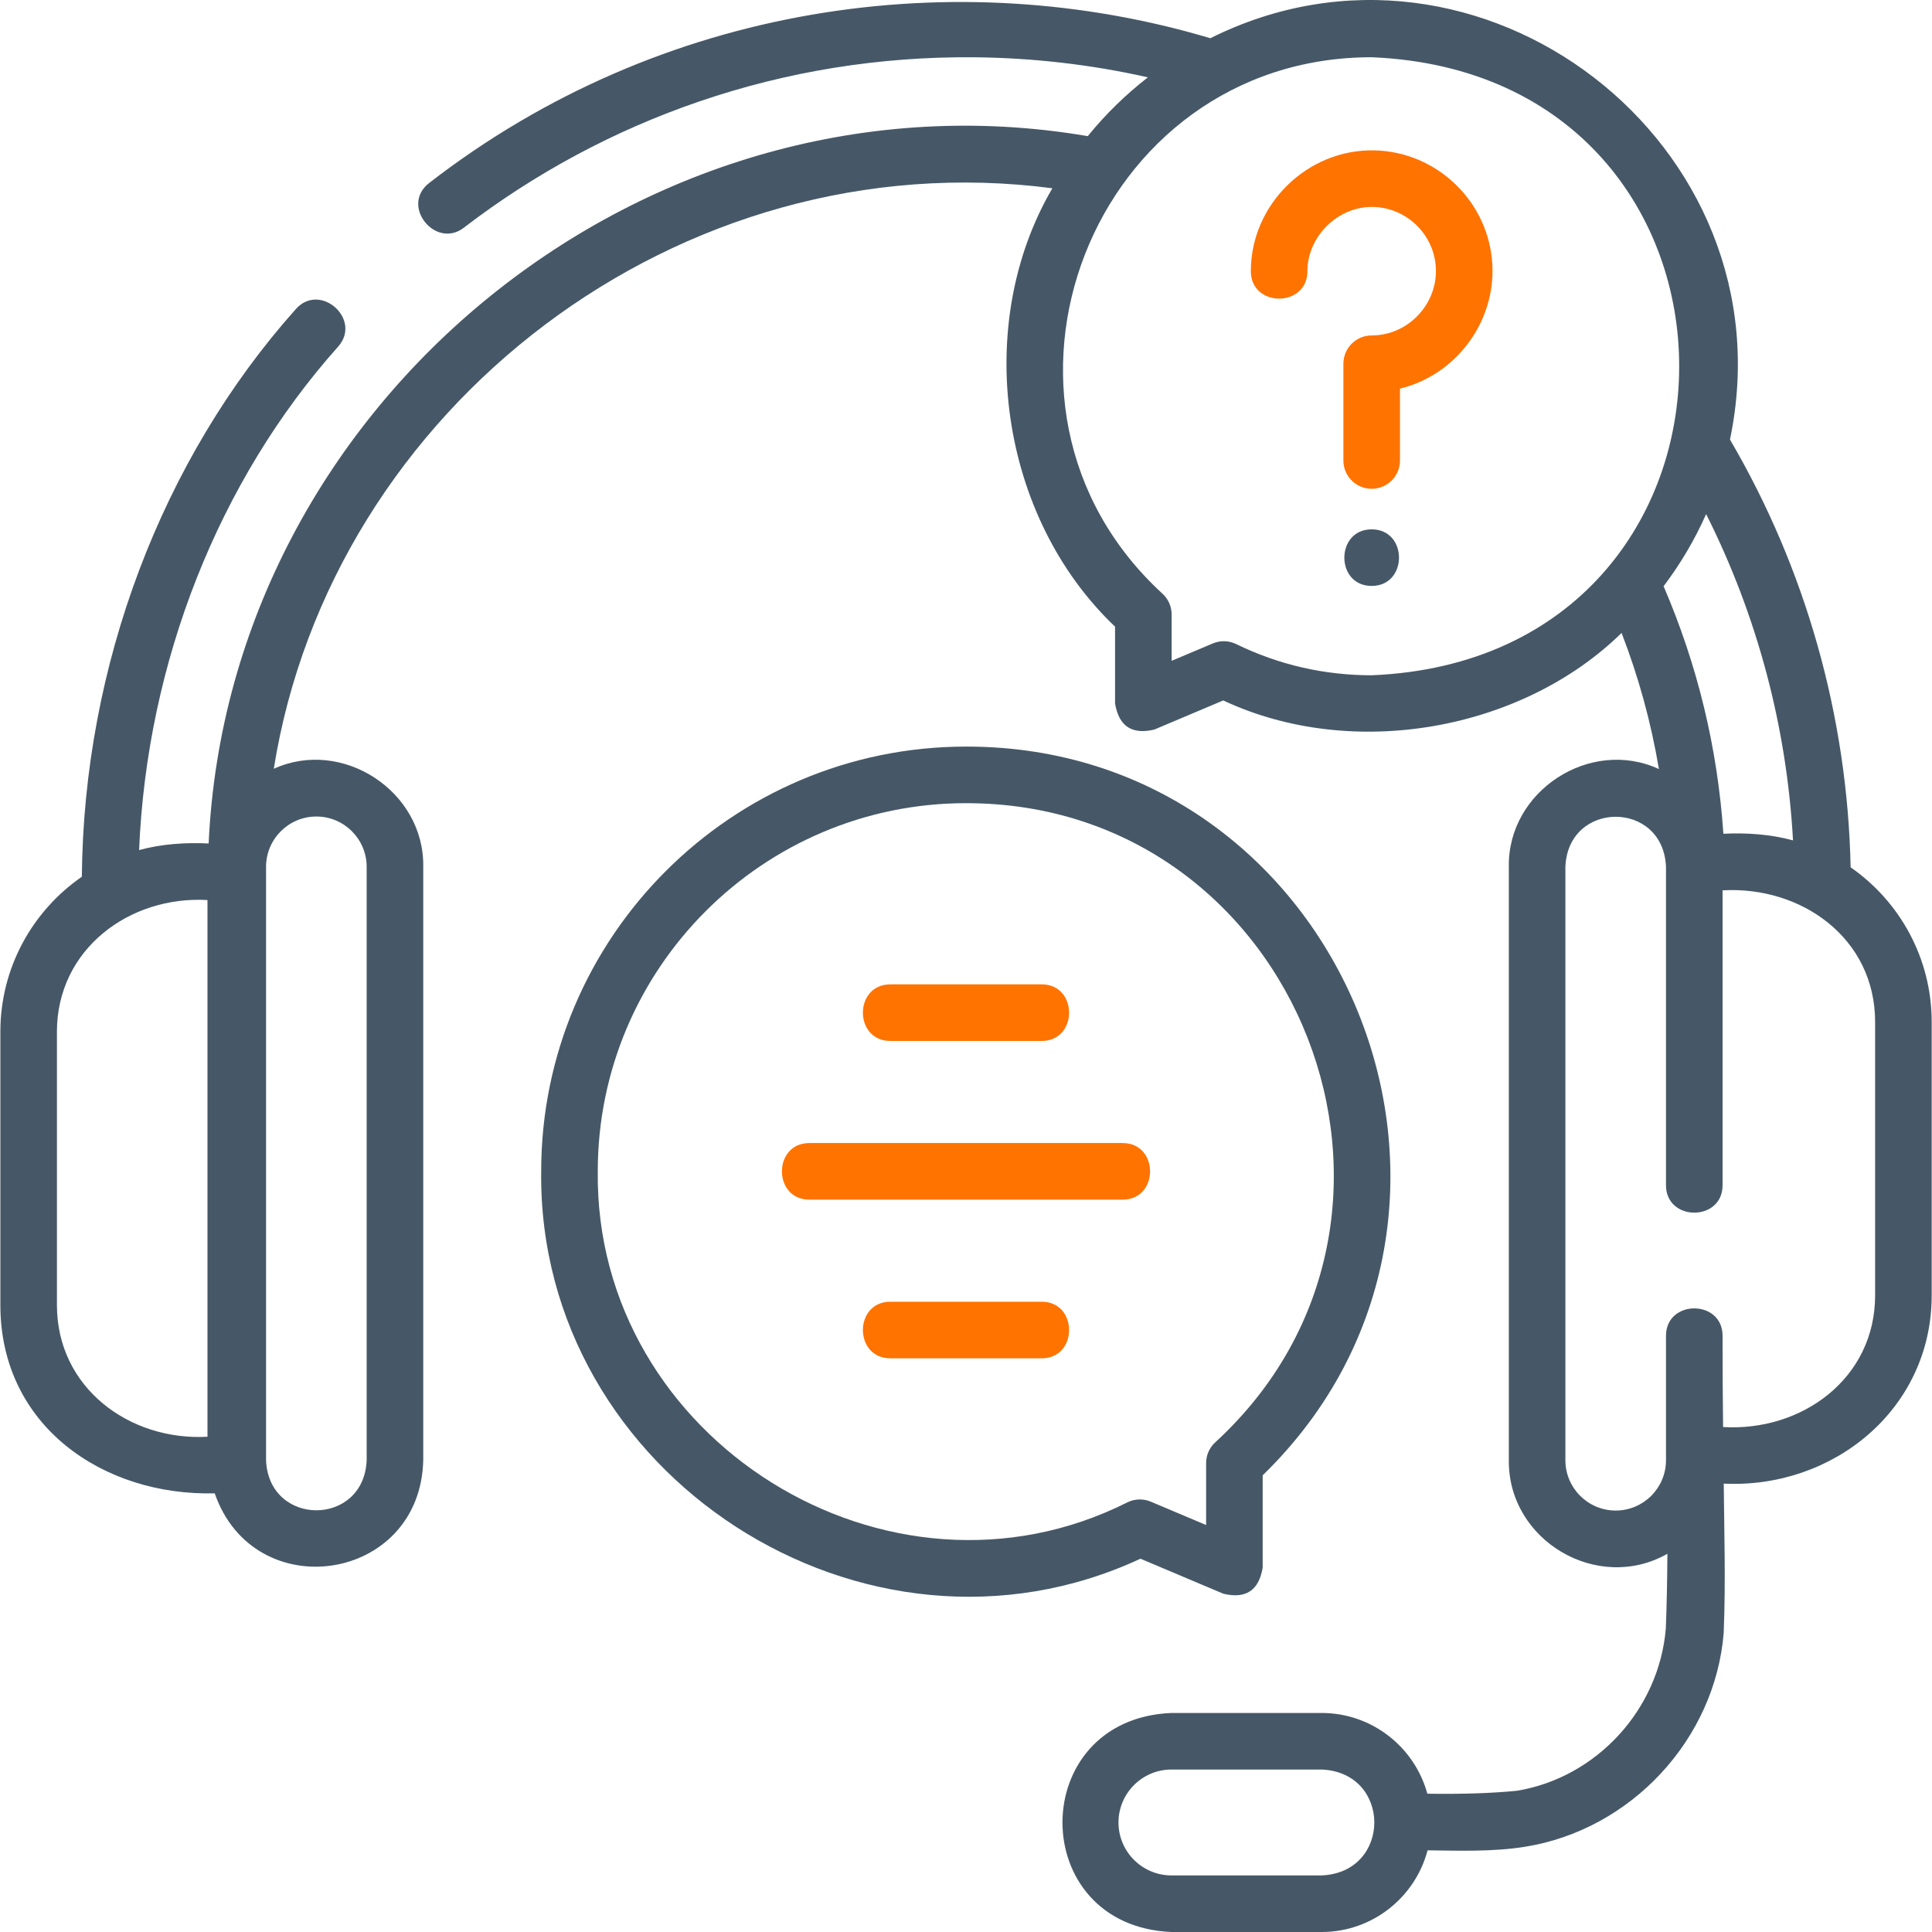 <svg width="111" height="111" viewBox="0 0 111 111" fill="none" xmlns="http://www.w3.org/2000/svg">
<path d="M106.325 49.83C106.146 41.179 103.754 32.701 99.393 25.254C102.941 8.28 84.995 -5.522 69.538 2.196C54.968 -2.148 38.027 0.162 24.665 10.507C22.97 11.807 25.018 14.332 26.643 13.087C30.747 9.94 35.293 7.501 40.156 5.836C45.225 4.1 50.535 3.245 55.94 3.291C59.319 3.32 62.678 3.707 65.951 4.443C64.674 5.434 63.514 6.568 62.495 7.822C37.21 3.503 13.141 23.055 11.988 48.46C10.655 48.395 9.281 48.488 7.992 48.839C8.441 38.065 12.548 27.623 19.423 19.92C20.823 18.352 18.397 16.188 16.998 17.756C9.273 26.41 4.807 38.271 4.702 50.372C1.876 52.325 0.021 55.587 0.021 59.275V74.982C0.021 81.923 5.932 85.958 12.336 85.797C14.602 92.344 24.154 90.922 24.317 83.896V49.802C24.39 45.461 19.667 42.375 15.73 44.169C19.038 23.414 39.055 8.015 60.462 10.817C55.868 18.662 57.41 29.681 64.064 36.004V40.417C64.281 41.724 65.034 42.224 66.322 41.915L70.279 40.243C77.742 43.74 87.465 41.954 93.165 36.365C94.146 38.9 94.862 41.513 95.31 44.185C91.369 42.362 86.614 45.438 86.687 49.802V83.896C86.64 88.519 91.797 91.547 95.797 89.27C95.789 90.706 95.763 92.142 95.707 93.564C95.32 98.221 91.729 102.131 87.15 102.886C85.695 103.029 84.035 103.084 82.006 103.055C81.278 100.385 78.832 98.416 75.933 98.416H67.302C58.957 98.76 58.955 110.655 67.302 111H75.933C78.85 111 81.31 109.004 82.019 106.307C83.854 106.331 85.795 106.396 87.617 106.103C93.69 105.132 98.542 99.954 99.035 93.792C99.036 93.77 99.034 93.749 99.035 93.727C99.148 90.899 99.062 88.042 99.035 85.239C105.317 85.543 110.982 80.964 110.982 74.424V58.717C110.982 55.04 109.138 51.785 106.325 49.83ZM3.271 74.982V59.275C3.271 54.537 7.442 51.454 11.92 51.711V82.546C7.439 82.794 3.271 79.734 3.271 74.982ZM18.176 46.912C19.77 46.912 21.066 48.209 21.066 49.802V83.896C20.907 87.732 15.444 87.728 15.286 83.896V49.802C15.286 48.209 16.582 46.912 18.176 46.912ZM75.933 107.749H67.302C65.626 107.749 64.261 106.385 64.261 104.708C64.261 103.03 65.625 101.666 67.302 101.666H75.933C79.966 101.832 79.969 107.582 75.933 107.749ZM103.014 48.282C101.724 47.93 100.348 47.837 99.014 47.902C98.681 42.981 97.528 38.206 95.579 33.681C96.544 32.405 97.366 31.016 98.023 29.537C100.952 35.36 102.656 41.751 103.014 48.282ZM78.809 38.797C76.079 38.797 73.46 38.194 71.025 37.005C70.579 36.797 70.13 36.785 69.679 36.968L67.315 37.966V35.308C67.315 34.853 67.125 34.419 66.79 34.111C54.955 23.25 62.728 3.28 78.809 3.289C102.366 4.264 102.361 37.825 78.809 38.797ZM107.732 74.424C107.732 79.213 103.503 82.26 98.997 81.988C98.977 80.241 98.965 78.494 98.968 76.747C98.968 74.646 95.717 74.646 95.717 76.747V83.896C95.717 85.49 94.421 86.786 92.827 86.786C91.234 86.786 89.937 85.49 89.937 83.896V49.802C90.091 45.977 95.555 45.96 95.717 49.802V68.095C95.717 70.196 98.968 70.196 98.968 68.095V51.153C103.485 50.897 107.732 53.886 107.732 58.717V74.424Z" fill="#465867"/>
<path d="M70.287 91.566C71.576 91.875 72.329 91.376 72.545 90.069V84.762C88.117 69.622 77.252 42.866 55.5 42.894C42.042 42.894 31.093 53.841 31.093 67.297C30.886 84.755 49.712 96.911 65.522 89.553L70.287 91.566ZM64.774 86.314C51.029 93.235 34.155 82.703 34.344 67.297C34.343 55.634 43.834 46.145 55.5 46.145C74.661 46.136 83.92 69.928 69.82 82.867C69.485 83.174 69.295 83.608 69.295 84.063V87.618L66.12 86.277C65.688 86.094 65.196 86.107 64.774 86.314Z" fill="#465867"/>
<path d="M51.153 59.806H59.848C61.949 59.806 61.949 56.555 59.848 56.555H51.153C49.051 56.555 49.051 59.806 51.153 59.806Z" fill="#FF7300"/>
<path d="M59.848 74.789H51.153C49.051 74.789 49.051 78.04 51.153 78.04H59.848C61.949 78.04 61.949 74.789 59.848 74.789Z" fill="#FF7300"/>
<path d="M64.499 65.672H46.501C44.399 65.672 44.399 68.923 46.501 68.923H64.499C66.601 68.923 66.601 65.672 64.499 65.672Z" fill="#FF7300"/>
<path d="M78.95 8.639C75.11 8.565 71.865 11.74 71.865 15.58C71.865 17.682 75.115 17.682 75.115 15.58C75.115 13.579 76.877 11.845 78.884 11.889C80.809 11.928 82.395 13.462 82.494 15.382C82.603 17.469 80.9 19.272 78.807 19.272C77.91 19.272 77.182 20 77.182 20.898V26.458C77.182 27.355 77.91 28.083 78.807 28.083C79.705 28.083 80.433 27.355 80.433 26.458V22.328C83.644 21.549 85.912 18.515 85.741 15.213C85.553 11.6 82.57 8.712 78.95 8.639Z" fill="#FF7300"/>
<path d="M78.807 30.413C76.716 30.413 76.712 33.664 78.807 33.664C80.899 33.664 80.903 30.413 78.807 30.413Z" fill="#465867"/>
</svg>
